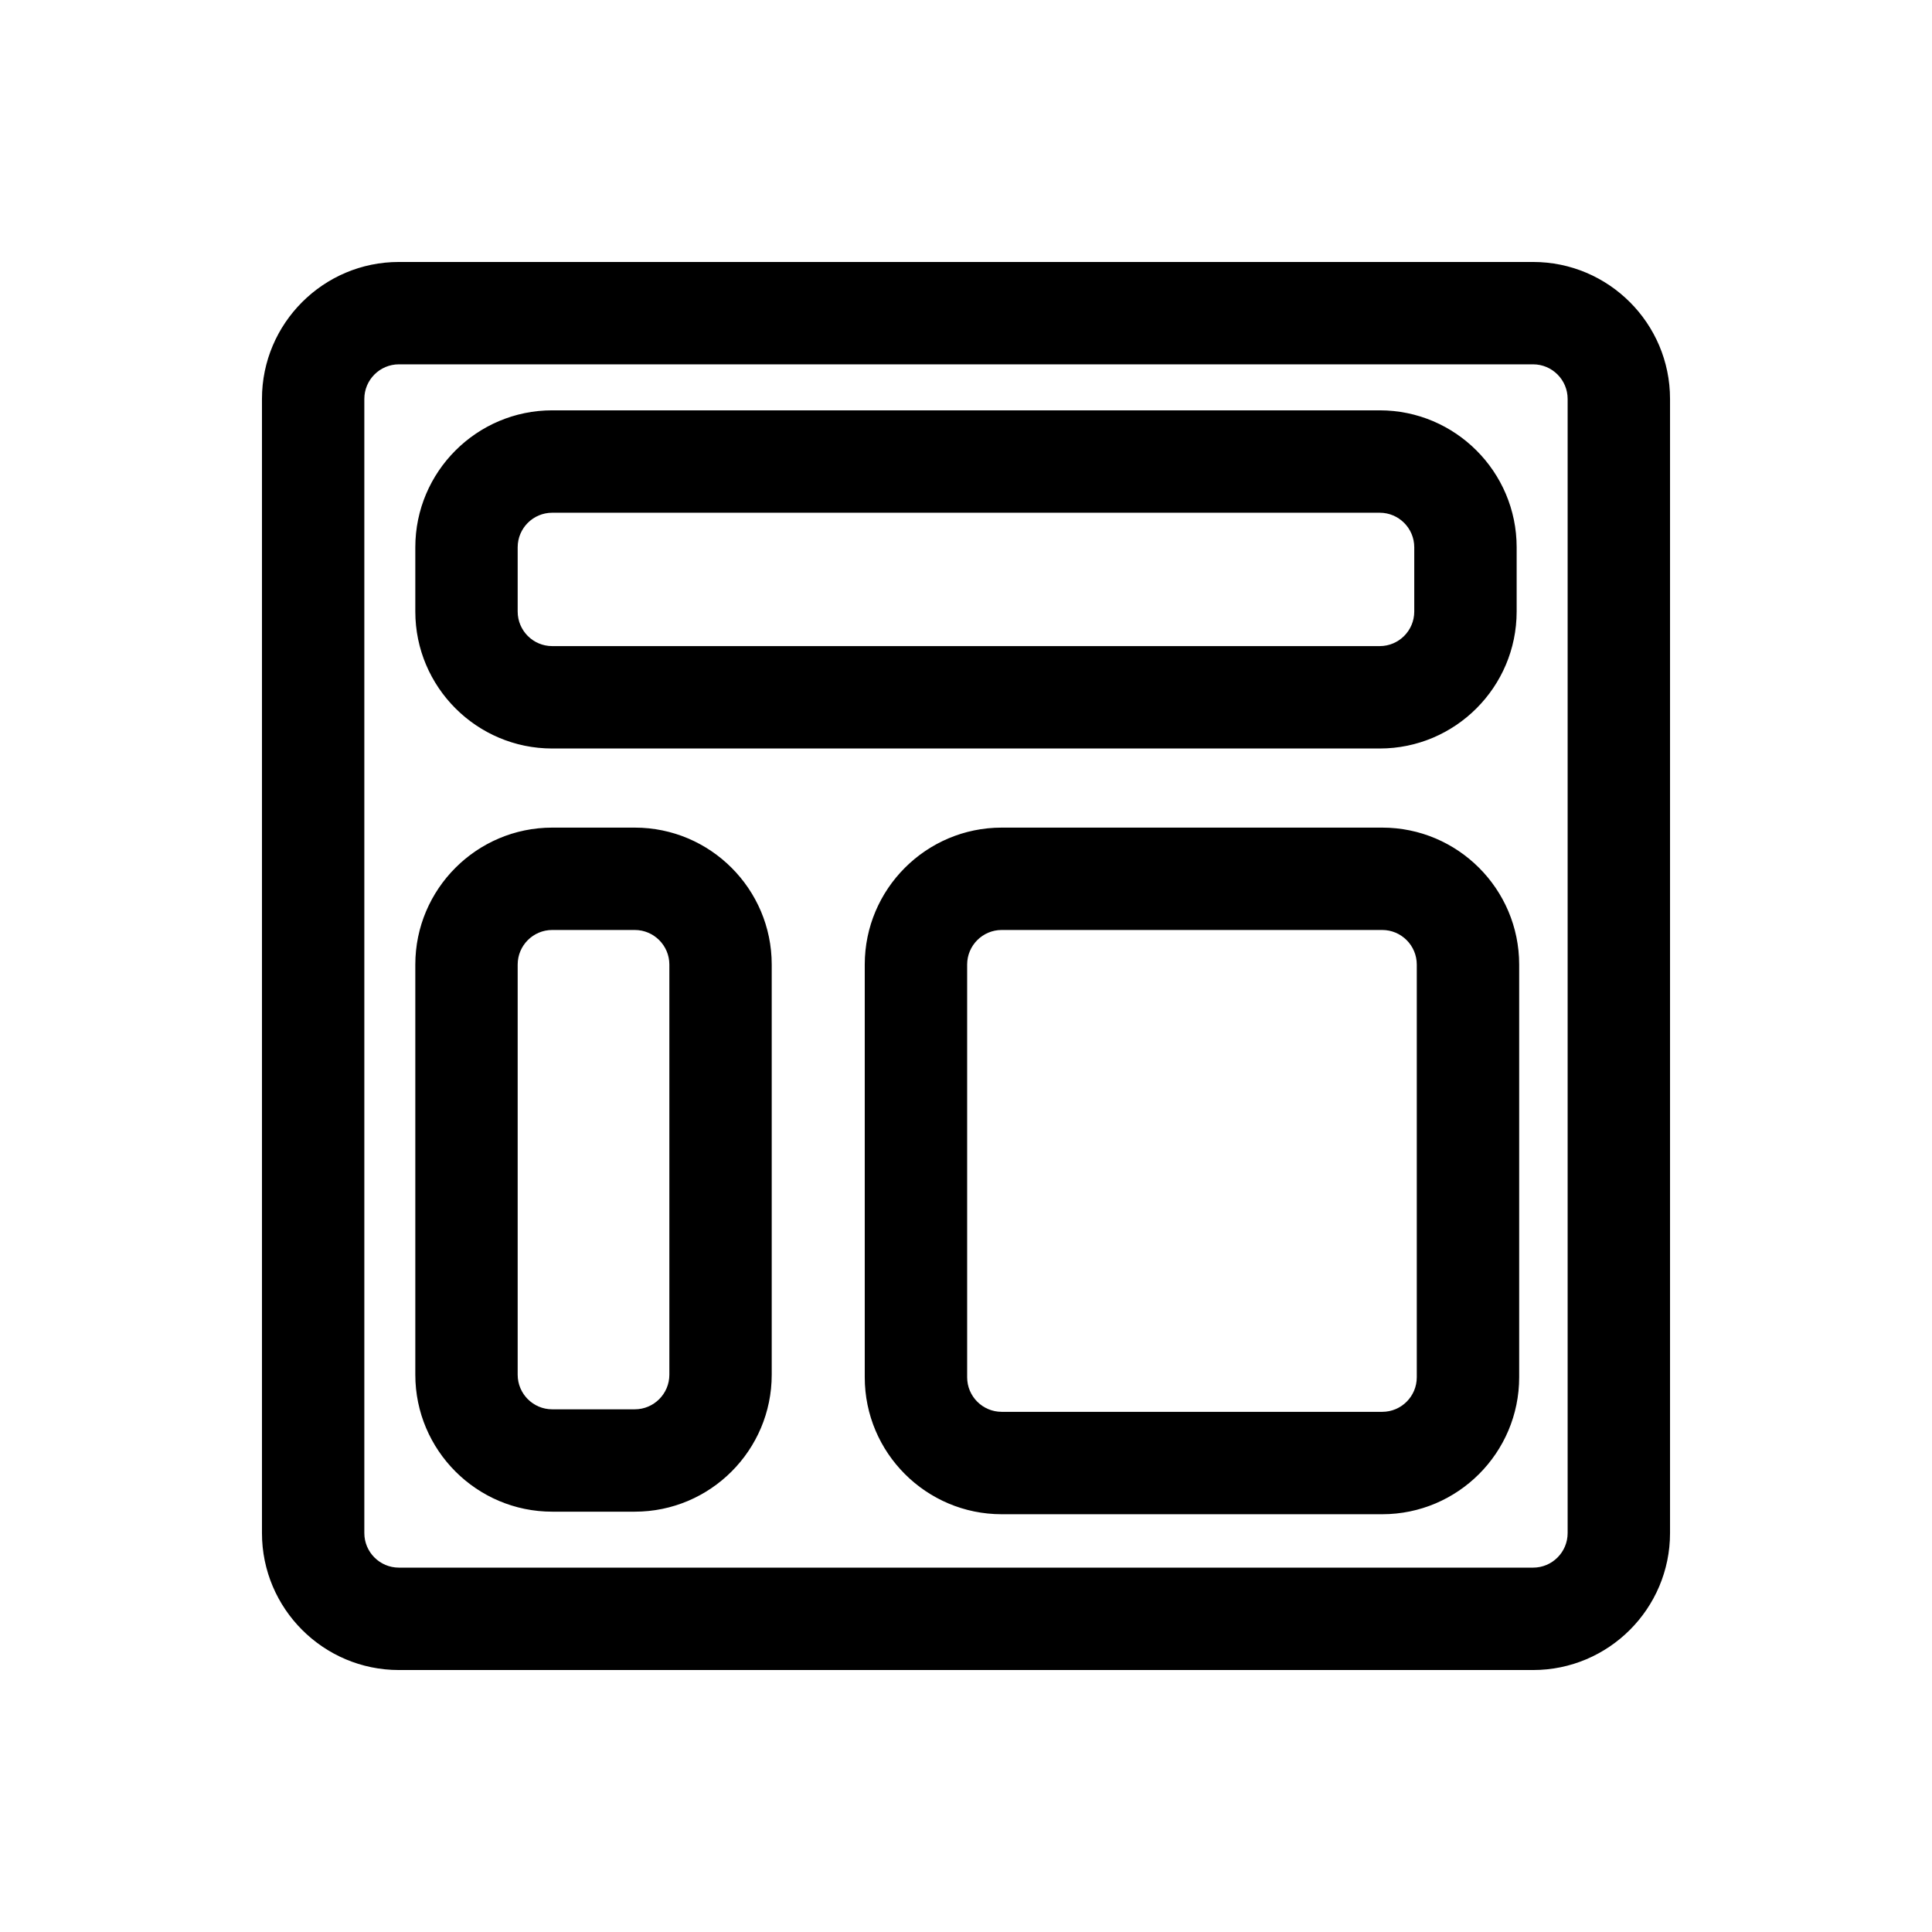 <svg width="59" height="59" viewBox="0 0 59 59" fill="none" xmlns="http://www.w3.org/2000/svg">
<g clip-path="url(#clip0_1009_15781)">
<path d="M46.818 8.036H12.182C9.896 8.036 8.036 9.896 8.036 12.182V46.818C8.036 49.104 9.896 50.964 12.182 50.964H46.818C49.104 50.964 50.964 49.104 50.964 46.818V12.182C50.964 9.896 49.104 8.036 46.818 8.036ZM47.909 46.818C47.909 47.421 47.421 47.909 46.818 47.909H12.182C11.579 47.909 11.091 47.421 11.091 46.818V12.182C11.091 11.579 11.579 11.091 12.182 11.091H46.818C47.421 11.091 47.909 11.579 47.909 12.182V46.818Z" fill="black"/>
<path d="M46.818 51H12.182C9.876 51 8 49.124 8 46.818V12.182C8 9.876 9.876 8 12.182 8H46.818C49.124 8 51 9.876 51 12.182V46.818C51 49.124 49.124 51 46.818 51ZM12.182 8.071C9.915 8.071 8.071 9.915 8.071 12.182V46.818C8.071 49.085 9.915 50.929 12.182 50.929H46.818C49.085 50.929 50.929 49.085 50.929 46.818V12.182C50.929 9.915 49.085 8.071 46.818 8.071H12.182ZM46.818 47.945H12.182C11.56 47.945 11.055 47.439 11.055 46.818V12.182C11.055 11.56 11.56 11.055 12.182 11.055H46.818C47.439 11.055 47.945 11.56 47.945 12.182V46.818C47.945 47.439 47.439 47.945 46.818 47.945ZM12.182 11.126C11.6 11.126 11.126 11.6 11.126 12.182V46.818C11.126 47.4 11.6 47.873 12.182 47.873H46.818C47.4 47.873 47.873 47.4 47.873 46.818V12.182C47.873 11.6 47.4 11.126 46.818 11.126H12.182Z" fill="black"/>
<path d="M16.864 22.822H42.134C44.42 22.822 46.28 20.962 46.28 18.676V16.713C46.28 14.427 44.42 12.567 42.134 12.567H16.864C14.578 12.567 12.718 14.427 12.718 16.713V18.676C12.718 20.962 14.578 22.822 16.864 22.822ZM15.773 16.713C15.773 16.11 16.262 15.622 16.864 15.622H42.134C42.736 15.622 43.225 16.11 43.225 16.713V18.676C43.225 19.278 42.736 19.767 42.134 19.767H16.864C16.262 19.767 15.773 19.278 15.773 18.676L15.773 16.713Z" fill="black"/>
<path d="M42.134 22.858H16.864C14.559 22.858 12.683 20.982 12.683 18.676V16.713C12.683 14.407 14.559 12.531 16.864 12.531H42.134C44.44 12.531 46.316 14.407 46.316 16.713V18.676C46.315 20.982 44.44 22.858 42.134 22.858ZM16.864 12.603C14.598 12.603 12.754 14.447 12.754 16.713V18.676C12.754 20.942 14.598 22.786 16.864 22.786H42.134C44.4 22.786 46.244 20.942 46.244 18.676V16.713C46.244 14.447 44.4 12.603 42.134 12.603H16.864ZM42.134 19.802H16.864C16.243 19.802 15.738 19.297 15.738 18.676V16.713C15.738 16.092 16.243 15.586 16.864 15.586H42.134C42.755 15.586 43.26 16.092 43.26 16.713V18.676C43.26 19.297 42.755 19.802 42.134 19.802ZM16.864 15.658C16.282 15.658 15.809 16.131 15.809 16.713V18.676C15.809 19.258 16.282 19.731 16.864 19.731H42.134C42.716 19.731 43.189 19.258 43.189 18.676V16.713C43.189 16.131 42.716 15.658 42.134 15.658H16.864Z" fill="black"/>
<path d="M19.385 25.31H16.864C14.578 25.31 12.718 27.17 12.718 29.456V41.982C12.718 44.269 14.578 46.129 16.864 46.129H19.385C21.671 46.129 23.531 44.269 23.531 41.982V29.456C23.531 27.169 21.671 25.31 19.385 25.31ZM20.476 41.982C20.476 42.585 19.988 43.073 19.385 43.073H16.864C16.262 43.073 15.773 42.585 15.773 41.982V29.456C15.773 28.853 16.262 28.365 16.864 28.365H19.385C19.988 28.365 20.476 28.853 20.476 29.456V41.982Z" fill="black"/>
<path d="M19.385 46.164H16.864C14.559 46.164 12.683 44.288 12.683 41.982V29.456C12.683 27.15 14.559 25.274 16.864 25.274H19.385C21.691 25.274 23.567 27.15 23.567 29.456V41.982C23.567 44.288 21.691 46.164 19.385 46.164ZM16.864 25.345C14.598 25.345 12.754 27.189 12.754 29.456V41.982C12.754 44.249 14.598 46.093 16.864 46.093H19.385C21.652 46.093 23.496 44.249 23.496 41.982V29.456C23.496 27.189 21.652 25.345 19.385 25.345H16.864ZM19.385 43.109H16.864C16.243 43.109 15.738 42.604 15.738 41.982V29.456C15.738 28.834 16.243 28.329 16.864 28.329H19.385C20.007 28.329 20.512 28.834 20.512 29.456V41.982C20.512 42.604 20.007 43.109 19.385 43.109ZM16.864 28.4C16.282 28.4 15.809 28.874 15.809 29.456V41.982C15.809 42.564 16.282 43.038 16.864 43.038H19.385C19.967 43.038 20.441 42.564 20.441 41.982V29.456C20.441 28.874 19.967 28.4 19.385 28.4L16.864 28.4Z" fill="black"/>
<path d="M42.211 25.31H30.59C28.304 25.31 26.444 27.17 26.444 29.456V42.06C26.444 44.346 28.304 46.206 30.59 46.206H42.211C44.497 46.206 46.357 44.346 46.357 42.06V29.456C46.357 27.169 44.497 25.31 42.211 25.31ZM43.302 42.06C43.302 42.662 42.813 43.151 42.211 43.151H30.59C29.988 43.151 29.499 42.662 29.499 42.06V29.456C29.499 28.853 29.988 28.365 30.59 28.365H42.211C42.813 28.365 43.302 28.853 43.302 29.456V42.06Z" fill="black"/>
<path d="M42.211 46.242H30.59C28.284 46.242 26.408 44.366 26.408 42.06V29.456C26.408 27.15 28.284 25.274 30.59 25.274H42.211C44.517 25.274 46.393 27.15 46.393 29.456V42.06C46.393 44.366 44.517 46.242 42.211 46.242ZM30.59 25.345C28.323 25.345 26.48 27.189 26.48 29.456V42.06C26.48 44.326 28.323 46.17 30.59 46.17H42.211C44.478 46.17 46.322 44.326 46.322 42.06V29.456C46.322 27.189 44.478 25.345 42.211 25.345H30.59ZM42.211 43.186H30.59C29.969 43.186 29.463 42.681 29.463 42.06V29.456C29.463 28.834 29.969 28.329 30.59 28.329H42.211C42.832 28.329 43.338 28.834 43.338 29.456V42.06C43.338 42.681 42.832 43.186 42.211 43.186ZM30.59 28.4C30.008 28.4 29.535 28.874 29.535 29.456V42.06C29.535 42.642 30.008 43.115 30.59 43.115H42.211C42.793 43.115 43.266 42.642 43.266 42.06V29.456C43.266 28.874 42.793 28.4 42.211 28.4L30.59 28.4Z" fill="black"/>
</g>
<defs>
<clipPath id="clip0_1009_15781">
<rect width="43" height="43" fill="white" transform="translate(8 8)"/>
</clipPath>
</defs>
</svg>
